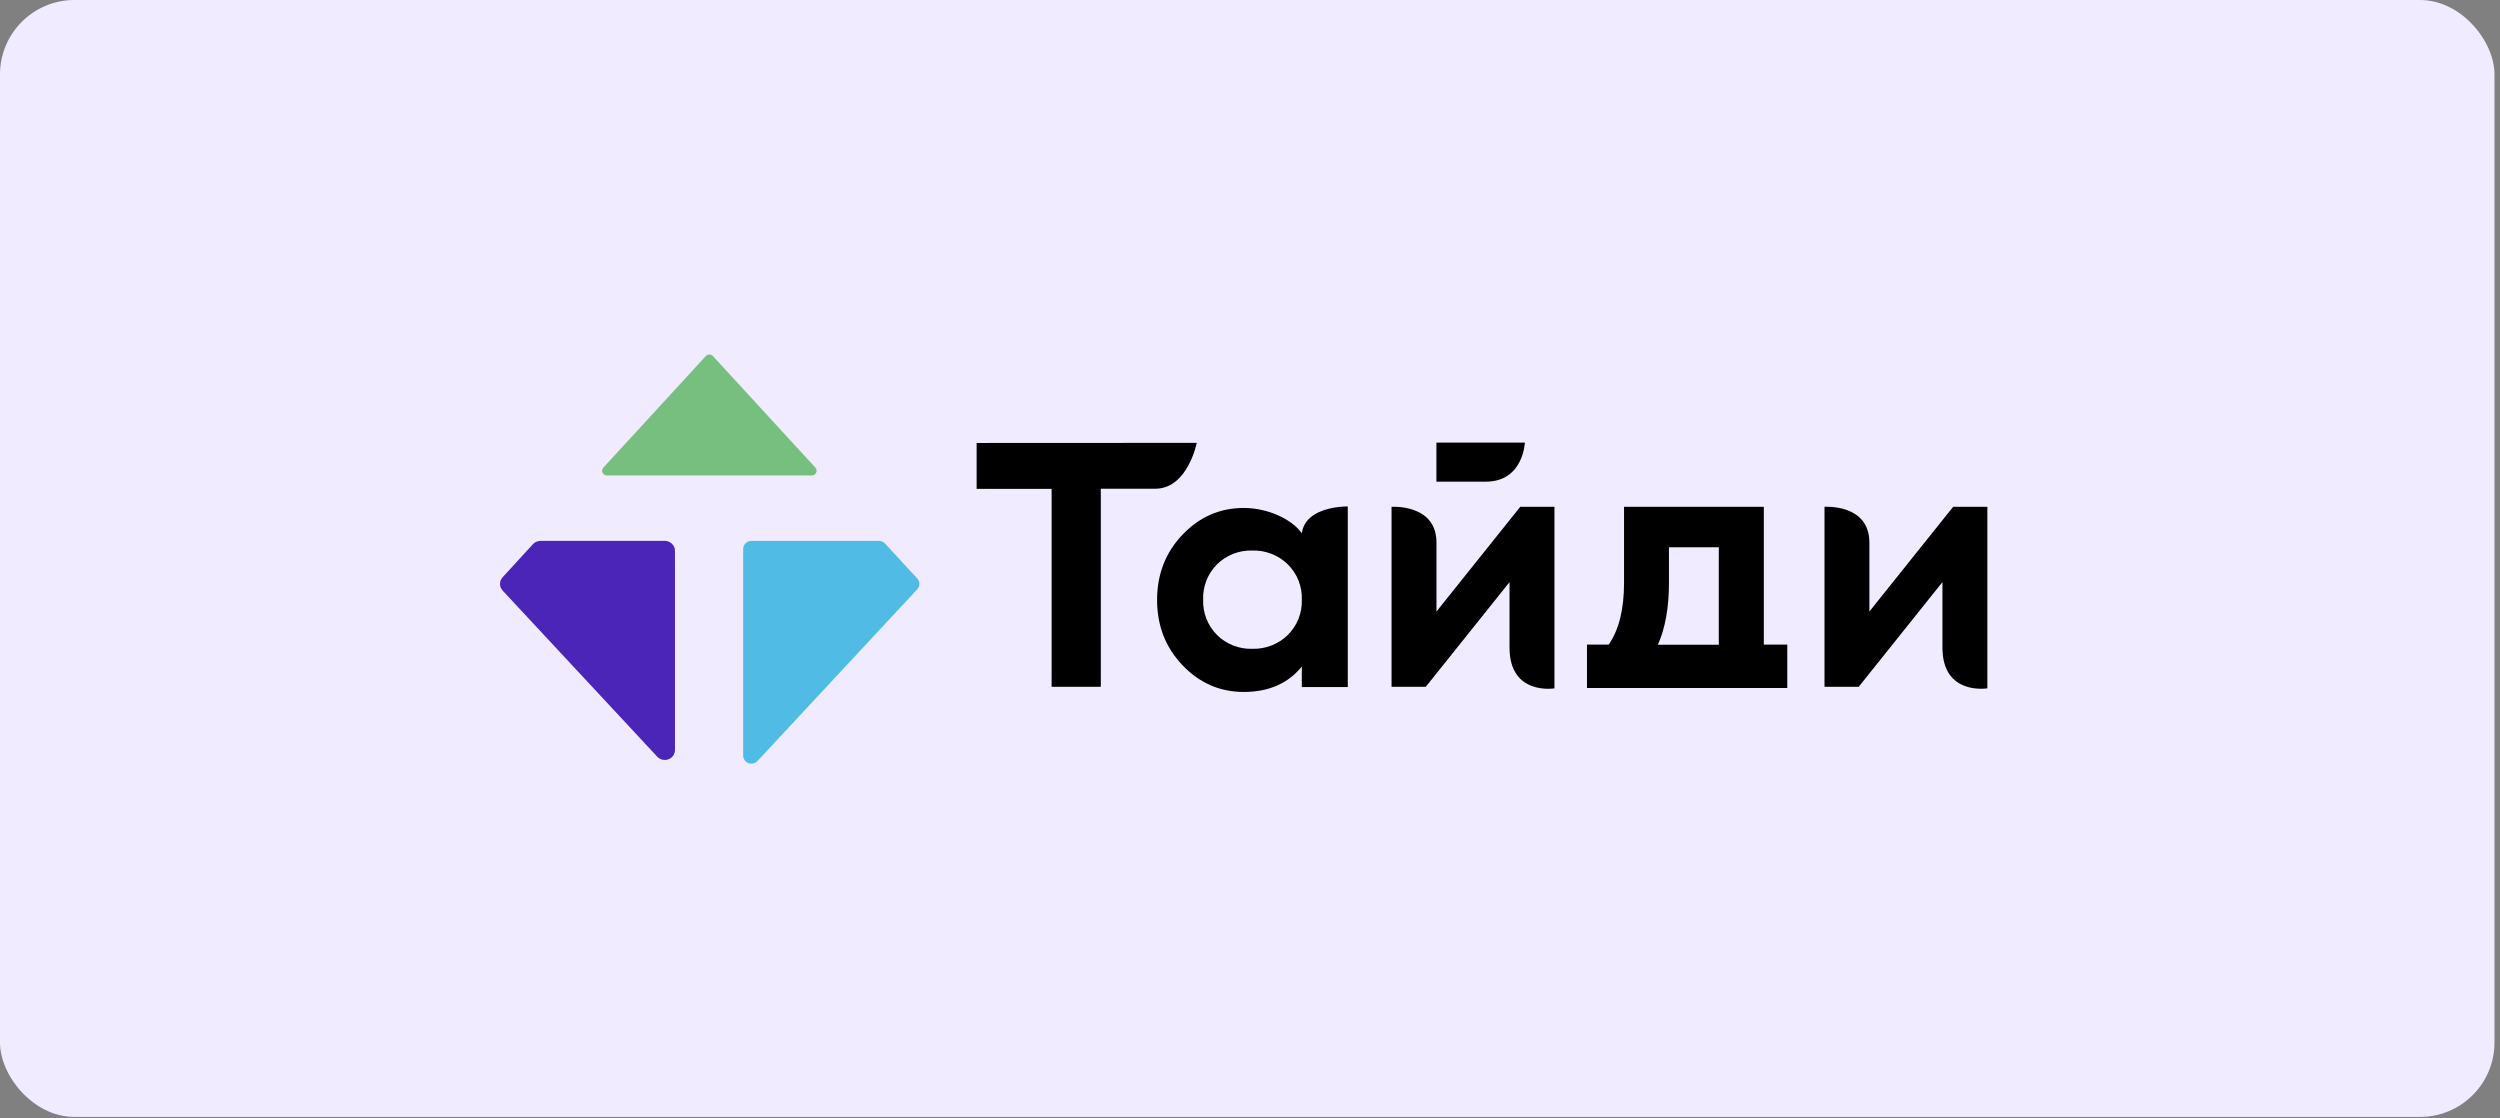 <?xml version="1.0" encoding="UTF-8"?> <svg xmlns="http://www.w3.org/2000/svg" width="275" height="123" viewBox="0 0 275 123" fill="none"><rect x="0" y="0" width="275" height="123" fill="#808080" stroke="none"/><rect width="274.394" height="122.863" rx="8.191" fill="#F1EBFF"></rect><g clip-path="url(#clip0_703_371)"><path d="M89.693 51.436L78.428 39.172C78.378 39.118 78.317 39.075 78.249 39.045C78.18 39.015 78.106 39 78.032 39C77.957 39 77.883 39.015 77.815 39.045C77.746 39.075 77.685 39.118 77.635 39.172L66.37 51.436C66.302 51.511 66.257 51.603 66.241 51.702C66.225 51.801 66.239 51.902 66.28 51.994C66.322 52.086 66.389 52.163 66.475 52.218C66.561 52.273 66.661 52.303 66.763 52.303H89.3C89.402 52.303 89.502 52.273 89.588 52.218C89.674 52.163 89.742 52.086 89.783 51.994C89.825 51.902 89.838 51.801 89.822 51.702C89.806 51.603 89.762 51.511 89.693 51.436Z" fill="#77BF7F"></path><path d="M83.328 83.706L100.898 64.826C101.049 64.662 101.133 64.45 101.133 64.23C101.133 64.009 101.049 63.797 100.898 63.634L97.377 59.812C97.294 59.715 97.191 59.637 97.075 59.583C96.958 59.528 96.832 59.499 96.703 59.496H82.658C82.538 59.496 82.42 59.518 82.31 59.563C82.2 59.607 82.099 59.672 82.015 59.755C81.93 59.837 81.863 59.935 81.817 60.042C81.772 60.15 81.748 60.266 81.748 60.382V83.103C81.746 83.284 81.8 83.46 81.903 83.609C82.006 83.759 82.153 83.874 82.325 83.939C82.497 84.005 82.685 84.017 82.864 83.976C83.043 83.934 83.205 83.84 83.328 83.706Z" fill="#50BCE6"></path><path d="M73.143 59.496H59.456C59.299 59.496 59.144 59.528 59.001 59.591C58.857 59.653 58.729 59.745 58.624 59.859L55.289 63.495C55.103 63.696 55 63.957 55 64.228C55 64.499 55.103 64.76 55.289 64.961L72.311 83.252C72.464 83.411 72.662 83.522 72.88 83.57C73.098 83.618 73.326 83.602 73.534 83.522C73.742 83.443 73.921 83.304 74.048 83.125C74.175 82.945 74.244 82.732 74.246 82.514V60.597C74.249 60.308 74.134 60.03 73.927 59.824C73.721 59.617 73.439 59.499 73.143 59.496Z" fill="#4A25B8"></path><path d="M131.642 48.715C131.642 48.715 130.655 53.761 127.072 53.761H121.09V75.548H115.678V53.773H107.429V48.727L131.642 48.715Z" fill="black"></path><path d="M148.255 55.711V75.579H143.199V73.317C141.694 75.18 139.563 76.113 136.807 76.115C134.194 76.115 131.953 75.137 130.082 73.182C128.212 71.227 127.278 68.831 127.28 65.995C127.28 63.157 128.214 60.761 130.082 58.808C131.951 56.855 134.192 55.877 136.807 55.875C139.551 55.875 142.192 57.181 143.199 58.672C143.592 55.607 148.255 55.711 148.255 55.711ZM133.878 69.855C134.382 70.353 134.986 70.745 135.652 71.006C136.318 71.266 137.032 71.39 137.748 71.369C138.47 71.389 139.188 71.266 139.859 71.006C140.53 70.746 141.14 70.354 141.651 69.855C142.166 69.344 142.57 68.735 142.836 68.066C143.102 67.396 143.226 66.681 143.199 65.963C143.226 65.246 143.102 64.531 142.836 63.861C142.57 63.192 142.166 62.583 141.651 62.072C141.14 61.573 140.53 61.181 139.859 60.921C139.188 60.661 138.47 60.537 137.748 60.558C137.032 60.537 136.318 60.661 135.652 60.921C134.986 61.182 134.382 61.573 133.878 62.072C133.367 62.586 132.968 63.195 132.704 63.864C132.441 64.533 132.319 65.247 132.346 65.963C132.319 66.68 132.44 67.394 132.704 68.063C132.967 68.732 133.367 69.341 133.878 69.855Z" fill="black"></path><path d="M167.225 55.751H170.989V75.72C170.989 75.72 166.048 76.54 166.048 71.242V64.033L156.835 75.549H153.071V55.751C153.071 55.751 158.011 55.404 158.011 59.678V67.268L167.225 55.751ZM158.006 52.983V48.688H167.738C167.738 48.688 167.561 52.983 163.449 52.983H158.006Z" fill="black"></path><path d="M214.847 55.749H218.61V75.717C218.61 75.717 213.669 76.537 213.669 71.239V64.03L204.458 75.547H200.695V55.749C200.695 55.749 205.632 55.396 205.632 59.675V67.266L214.847 55.749Z" fill="black"></path><path d="M196.601 75.68V70.909H194.021V55.75H178.644V64.123C178.644 67.011 178.083 69.273 176.961 70.909H174.568V75.68H196.601ZM183.585 64.123V60.197H189.068V70.918H182.369C183.18 69.1 183.585 66.835 183.585 64.123Z" fill="black"></path></g><defs><clipPath id="clip0_703_371"><rect width="164" height="45" fill="white" transform="translate(55 39)"></rect></clipPath></defs></svg> 